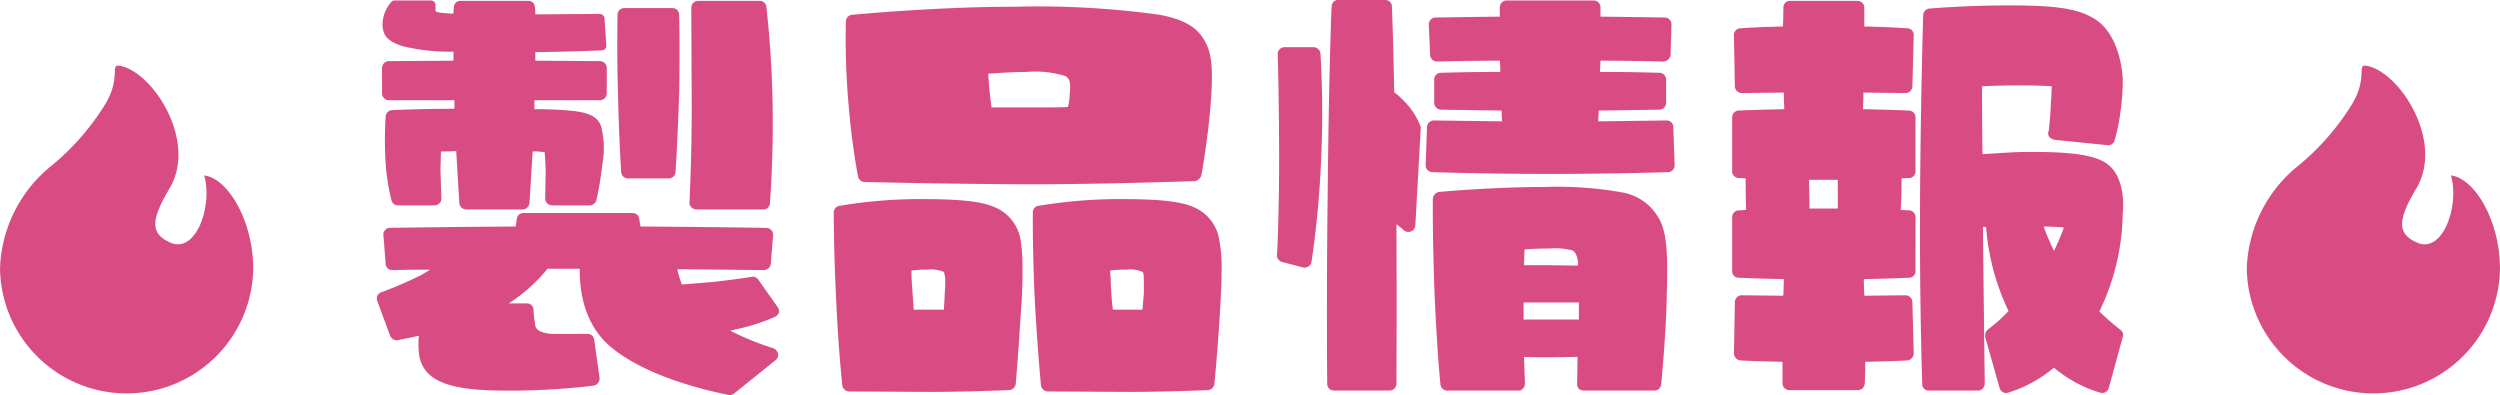 <svg xmlns="http://www.w3.org/2000/svg" width="222.502" height="35.16"><defs><clipPath id="a"><path data-name="長方形 3965" fill="#d94b83" d="M0 0h22.538v29.325H0z"/></clipPath></defs><g data-name="グループ 60933"><g data-name="グループ 4480"><g data-name="グループ 4478" clip-path="url(#a)" transform="rotate(180 111.251 17.58)"><path data-name="パス 140" d="M0 11.269c.017 4.333 2.312 8.048 4.364 8.276-.772-2.7.73-7.026 3.047-5.964 1.665.763 1.794 1.874.041 4.8-2.551 4.271 1.6 10.546 4.5 10.933.781.1-.184-1.129 1.242-3.463a22.024 22.024 0 014.879-5.539 12.216 12.216 0 004.463-9.048A11.269 11.269 0 000 11.269z" fill="#d94b83"/></g></g><path data-name="パス 9139" d="M34.604 8.92h5.84v.76c-3.04 0-5.52.12-5.52.12a.608.608 0 00-.6.56 32.991 32.991 0 000 4.2 18.865 18.865 0 00.52 3.28.6.6 0 00.6.44h3.24a.642.642 0 00.44-.2.6.6 0 00.16-.44l-.08-2.4c0-.8.04-1.36.04-1.76.36 0 .84 0 1.36-.04.16 2.76.28 4.6.28 4.64a.608.608 0 00.6.56h5.04a.638.638 0 00.6-.56c0-.04.12-1.88.28-4.6a4.393 4.393 0 01.84.04 1.414 1.414 0 01.24.04c0 .2.08 1 .08 1.8l-.04 2.28a.6.6 0 00.16.44.642.642 0 00.44.2h3.36a.637.637 0 00.6-.48 30.511 30.511 0 00.52-3.12l.04-.28a7.724 7.724 0 00-.16-3.2c-.28-.72-.88-1.2-2.84-1.36a30.577 30.577 0 00-3.08-.12v-.8h5.84a.615.615 0 00.6-.6V6.04a.615.615 0 00-.6-.6l-5.76-.04v-.76c3.52-.04 5.92-.16 5.92-.16a.364.364 0 00.32-.16.381.381 0 00.08-.28l-.16-2.4a.436.436 0 00-.44-.4l-5.72.04a4.3 4.3 0 00-.04-.64.558.558 0 00-.6-.56h-6a.558.558 0 00-.6.56 3.161 3.161 0 00-.04.56 5.387 5.387 0 01-.88-.04c-.6-.04-.72-.16-.72-.16V.48a.578.578 0 00-.08-.28.494.494 0 00-.32-.16h-3.24a.364.364 0 00-.32.16 3.088 3.088 0 00-.76 2.04c.04.96.52 1.48 1.84 1.88a17.841 17.841 0 004.48.48v.8l-5.76.04a.615.615 0 00-.6.6v2.28a.615.615 0 00.6.6zm26.92 9.52a.642.642 0 00.44.2h5.96a.581.581 0 00.6-.56c0-.04.32-3.88.24-8.76-.08-4.92-.56-8.68-.56-8.72a.574.574 0 00-.6-.52h-5.48a.573.573 0 00-.4.16.642.642 0 00-.2.44l.04 8.64c0 4.88-.2 8.64-.2 8.68a.6.6 0 00.16.44zm-6.24-3.12a.608.608 0 00.6.56h3.64a.608.608 0 00.6-.56c0-.04.2-3.12.32-7 .08-3.88 0-6.96 0-7a.589.589 0 00-.6-.6h-4.28a.589.589 0 00-.6.6c0 .04-.08 3.12.04 7 .08 3.88.28 6.96.28 7zm13.68 12.88a.785.785 0 00.36-.36.607.607 0 00-.12-.52l-1.72-2.44a.57.57 0 00-.6-.24s-1.96.32-3.72.48l-2.48.2a8.208 8.208 0 01-.4-1.36c4.4.04 7.64.08 7.68.08a.647.647 0 00.64-.56l.2-2.56a.6.6 0 00-.16-.44.642.642 0 00-.44-.2c-.08 0-4.68-.08-11.2-.12l-.12-.72a.573.573 0 00-.6-.48h-9.68a.573.573 0 00-.6.48l-.12.72c-6.52.04-11.12.12-11.2.12a.492.492 0 00-.4.2.476.476 0 00-.16.44l.2 2.56a.581.581 0 00.6.56c.04 0 1.32-.04 3.36-.04-.28.16-.56.36-.88.52a34.68 34.68 0 01-3.44 1.48.638.638 0 00-.36.28.669.669 0 00-.04.48l1.16 3.12a.648.648 0 00.68.4c.08-.04.84-.16 1.88-.4a7.088 7.088 0 00.04 1.84c.44 2.12 2.48 3 7.24 3.04a62.557 62.557 0 008.28-.44.646.646 0 00.52-.68l-.48-3.4a.574.574 0 00-.6-.52h-3c-.32 0-1.52-.08-1.64-.72a11.9 11.9 0 01-.16-1.44.581.581 0 00-.6-.56h-1.6a14.436 14.436 0 003.44-3.08h2.88c-.04 1.72.28 5.04 2.96 7.12 3.72 2.96 10.08 4.04 10.32 4.12a.638.638 0 00.48-.16l3.68-2.96a.588.588 0 00.2-.56.689.689 0 00-.4-.48 25.07 25.07 0 01-3.84-1.56c.12-.04.28-.08.44-.12a17.112 17.112 0 003.52-1.12zm7.4-12.48a.637.637 0 00.6.48c.08 0 8.76.2 15 .2s14.28-.28 14.36-.28a.731.731 0 00.6-.52s.48-2.6.76-5.56c.2-2.44.36-4.72-.28-6.04-.6-1.28-1.52-2.16-4.16-2.68A79.1 79.1 0 0090.324.6c-7.16 0-14.44.72-14.52.72a.606.606 0 00-.52.6 66.579 66.579 0 00.24 7.4c.32 3.84.84 6.32.84 6.4zm18.84-7.4a4.579 4.579 0 01-.16 1.2c-.44.04-1.4.04-3.24.04h-3.56c-.08-.6-.2-1.72-.2-1.72l-.08-1.04v-.24c1.08-.08 2.4-.16 3.44-.16a9.121 9.121 0 013.4.36c.32.2.44.4.44 1a3.041 3.041 0 01-.04.56zm-6.68 10.12c-1.16-.52-3.08-.72-6.44-.72a42.838 42.838 0 00-7.36.6.6.6 0 00-.52.56c0 .04 0 3.76.24 8.32.2 4.2.52 7.04.52 7.08a.637.637 0 00.56.56l7.28.04c3.08 0 6.96-.16 7-.16a.642.642 0 00.6-.56c0-.04.24-2.84.44-6.16.12-1.36.16-2.76.16-3.96a16.118 16.118 0 00-.16-2.6 3.812 3.812 0 00-2.32-3zm-4.4 6.68a5.916 5.916 0 01-.04.88v.12s-.04.88-.08 1.44h-2.68c-.04-.56-.12-1.56-.2-2.92v-.56a8.7 8.7 0 011.4-.08 3.005 3.005 0 011.48.2 2.391 2.391 0 01.12.92zm24.4-3.68a3.759 3.759 0 00-2.28-3c-1.16-.52-3.08-.72-6.44-.72a44.154 44.154 0 00-7.4.6.561.561 0 00-.48.56c0 .04-.04 3.76.2 8.32.24 4.2.52 7.04.52 7.08a.642.642 0 00.6.56l7.24.04c3.08 0 7-.16 7.04-.16a.637.637 0 00.56-.56c0-.04.28-2.84.48-6.16.08-1.36.16-2.76.16-3.96a12.253 12.253 0 00-.2-2.6zm-6.72 3.68v1s-.08.88-.12 1.44h-2.64a28.958 28.958 0 01-.2-2.92 4.538 4.538 0 01-.04-.56 9.187 9.187 0 011.44-.08 2.722 2.722 0 011.44.2c.12.12.12.52.12.92zm15.12-20.92h-2.6a.573.573 0 00-.44.2.476.476 0 00-.16.44c0 .04.12 4.6.12 9.28 0 4.44-.16 8.56-.2 8.6a.637.637 0 00.48.6l1.84.48a.62.62 0 00.48-.08.578.578 0 00.28-.4 87.486 87.486 0 00.88-9.68c.2-4.64-.08-8.84-.08-8.88a.642.642 0 00-.6-.56zm8.04 4.8a7.593 7.593 0 00-.88-.8c-.08-4.56-.2-7.56-.2-7.64a.581.581 0 00-.6-.56h-4.16a.558.558 0 00-.6.56c-.04.08-.28 7.48-.36 16.8-.12 9.32-.04 16.72-.04 16.8a.589.589 0 00.6.6h4.96a.615.615 0 00.6-.6c0-.08.04-6.12 0-14.2a5.9 5.9 0 01.64.52.627.627 0 00.64.12.608.608 0 00.4-.52l.48-8.6v-.2a6.559 6.559 0 00-1.48-2.28zm23.96 2.28a.581.581 0 00-.6-.56c-.04 0-2.72.04-6.08.08 0-.28.04-.64.04-.96 3-.04 5.36-.08 5.4-.08a.615.615 0 00.6-.6V7.08a.589.589 0 00-.6-.6c-.04 0-2.32-.08-5.28-.08 0-.36.04-.68.04-1 3.08 0 5.56.08 5.6.08a.683.683 0 00.64-.6l.08-2.68a.6.6 0 00-.16-.44.555.555 0 00-.4-.2c-.04 0-2.48-.04-5.76-.08V.64a.615.615 0 00-.6-.6h-7.76a.615.615 0 00-.6.6v.84c-3.28.04-5.72.08-5.76.08a.555.555 0 00-.4.2.6.6 0 00-.16.44l.12 2.68a.615.615 0 00.6.6c.04 0 2.56-.08 5.6-.08a8.033 8.033 0 01.04 1c-2.96 0-5.24.08-5.28.08a.589.589 0 00-.6.6v2.08a.615.615 0 00.6.6c.04 0 2.4.04 5.4.08 0 .32.04.68.04.96-3.36-.04-6.04-.08-6.04-.08a.618.618 0 00-.64.56l-.12 3.44a.514.514 0 00.16.4.642.642 0 00.44.2c.04 0 4.64.16 10.4.16 5.8 0 10.52-.16 10.6-.16a.555.555 0 00.4-.2.514.514 0 00.16-.4zm-4.36 5.88a32.265 32.265 0 00-7-.52c-4.76 0-9.44.44-9.48.44a.681.681 0 00-.56.6c0 .04-.04 3.48.16 8.64.24 5.36.52 7.88.52 7.92a.606.606 0 00.6.52h6.32a.464.464 0 00.4-.16.642.642 0 00.2-.44c0-.04-.04-.96-.08-2.4.72.04 1.52.04 2.36.04l2.4-.04-.04 2.4a.6.6 0 00.16.44.6.6 0 00.44.16h6.28a.606.606 0 00.6-.52c0-.04.4-4.04.48-7.28.12-4.12.12-6.32-.8-7.72a4.632 4.632 0 00-2.96-2.08zm-8.96 11.28v-1.52h4.92v1.52zm2.16-4.84h-2.12c0-.56.04-1.04.04-1.4a27.4 27.4 0 012.2-.08 6.082 6.082 0 012.04.16c.44.2.48.84.52 1.04v.32zm50.96 5.76a22.947 22.947 0 01-1.88-1.64 20.507 20.507 0 002.08-8.64v-.04c0-.12.04-.4.04-.76 0-1.04-.2-2.76-1.36-3.64-1.24-1-4.08-1.12-7-1.12h-.28c-.88 0-2.6.12-3.88.2-.04-2.6-.04-5.48-.04-6.04.76-.04 2.16-.08 3.48-.08 1.16 0 2.12.04 2.72.08v.04c0 .36-.04.92-.08 1.68-.08 1.52-.2 2.32-.2 2.32a.147.147 0 00-.04.12.645.645 0 00.12.36.953.953 0 00.44.24l4.72.48a.578.578 0 00.64-.44 15.662 15.662 0 00.52-2.56 18.841 18.841 0 00.2-2.92c0-.16-.16-3.68-2.32-5.2-1.48-1-3.36-1.32-7.8-1.32-3.88 0-7.04.28-7.08.28a.608.608 0 00-.56.6c0 .08-.24 7.92-.28 16.92-.04 9.48.2 15.84.2 15.92a.558.558 0 00.6.56h4.36a.514.514 0 00.4-.16.642.642 0 00.2-.44s-.12-9.68-.16-13.96h.28a20.848 20.848 0 002 7.48 14.537 14.537 0 01-1.88 1.68.662.662 0 00-.2.48V30l1.28 4.52a.6.6 0 00.72.44 11.761 11.761 0 004.12-2.24 11.405 11.405 0 004.16 2.24.6.6 0 00.72-.44l1.24-4.52a.551.551 0 00-.2-.64zm-5.92-7.04a21 21 0 01-.92-2.16c.48 0 1.24.04 1.8.08a16.268 16.268 0 01-.88 2.08zm-12.88-12.48c-.04 0-1.76-.08-4.12-.12l.04-1.12v-.36l3.76.04a.615.615 0 00.6-.6l.12-4.56a.581.581 0 00-.56-.6c-.04 0-1.52-.12-3.84-.16V.64a.608.608 0 00-.6-.56h-6a.581.581 0 00-.6.56c0 .04 0 .64-.04 1.72-2.28.04-3.8.16-3.8.16a.581.581 0 00-.56.6l.08 4.56a.615.615 0 00.6.6l3.76-.04v.36l.04 1.12c-2.36.04-4.08.12-4.08.12a.608.608 0 00-.56.6v4.8a.581.581 0 00.56.6s.24 0 .64.04c0 .44 0 1.56.04 2.8-.44.04-.68.04-.68.04a.608.608 0 00-.56.6v4.8a.581.581 0 00.56.6s1.72.08 4.04.12l-.04 1.36a.147.147 0 01-.04.12l-3.68-.04a.615.615 0 00-.6.6l-.08 4.56a.647.647 0 00.56.64s1.48.08 3.76.12v1.92a.615.615 0 00.6.6h6.12a.615.615 0 00.6-.6c0-.04.04-.72.04-1.92 2.24-.04 3.72-.12 3.76-.12a.647.647 0 00.56-.64l-.12-4.56a.615.615 0 00-.6-.6l-3.68.04v-.12s-.04-.68-.04-1.36c2.32-.04 4-.12 4.04-.12a.581.581 0 00.56-.6v-4.8a.608.608 0 00-.56-.6c-.04 0-.28 0-.76-.04.08-1.24.08-2.36.08-2.8.4-.04.64-.04.68-.04a.581.581 0 00.56-.6v-4.8a.608.608 0 00-.56-.6zm-7.6 8.72h-1.28c0-.88-.04-2-.04-2.56h2.56v2.56z" fill="#d94b83"/><g data-name="グループ 4479"><g data-name="グループ 4478" clip-path="url(#a)" transform="rotate(180 11.269 17.58)"><path data-name="パス 140" d="M0 11.269c.017 4.333 2.312 8.048 4.364 8.276-.772-2.7.73-7.026 3.047-5.964 1.665.763 1.794 1.874.041 4.8-2.551 4.271 1.6 10.546 4.5 10.933.781.1-.184-1.129 1.242-3.463a22.024 22.024 0 014.879-5.539 12.216 12.216 0 004.463-9.048A11.269 11.269 0 000 11.269z" fill="#d94b83"/></g></g></g></svg>
